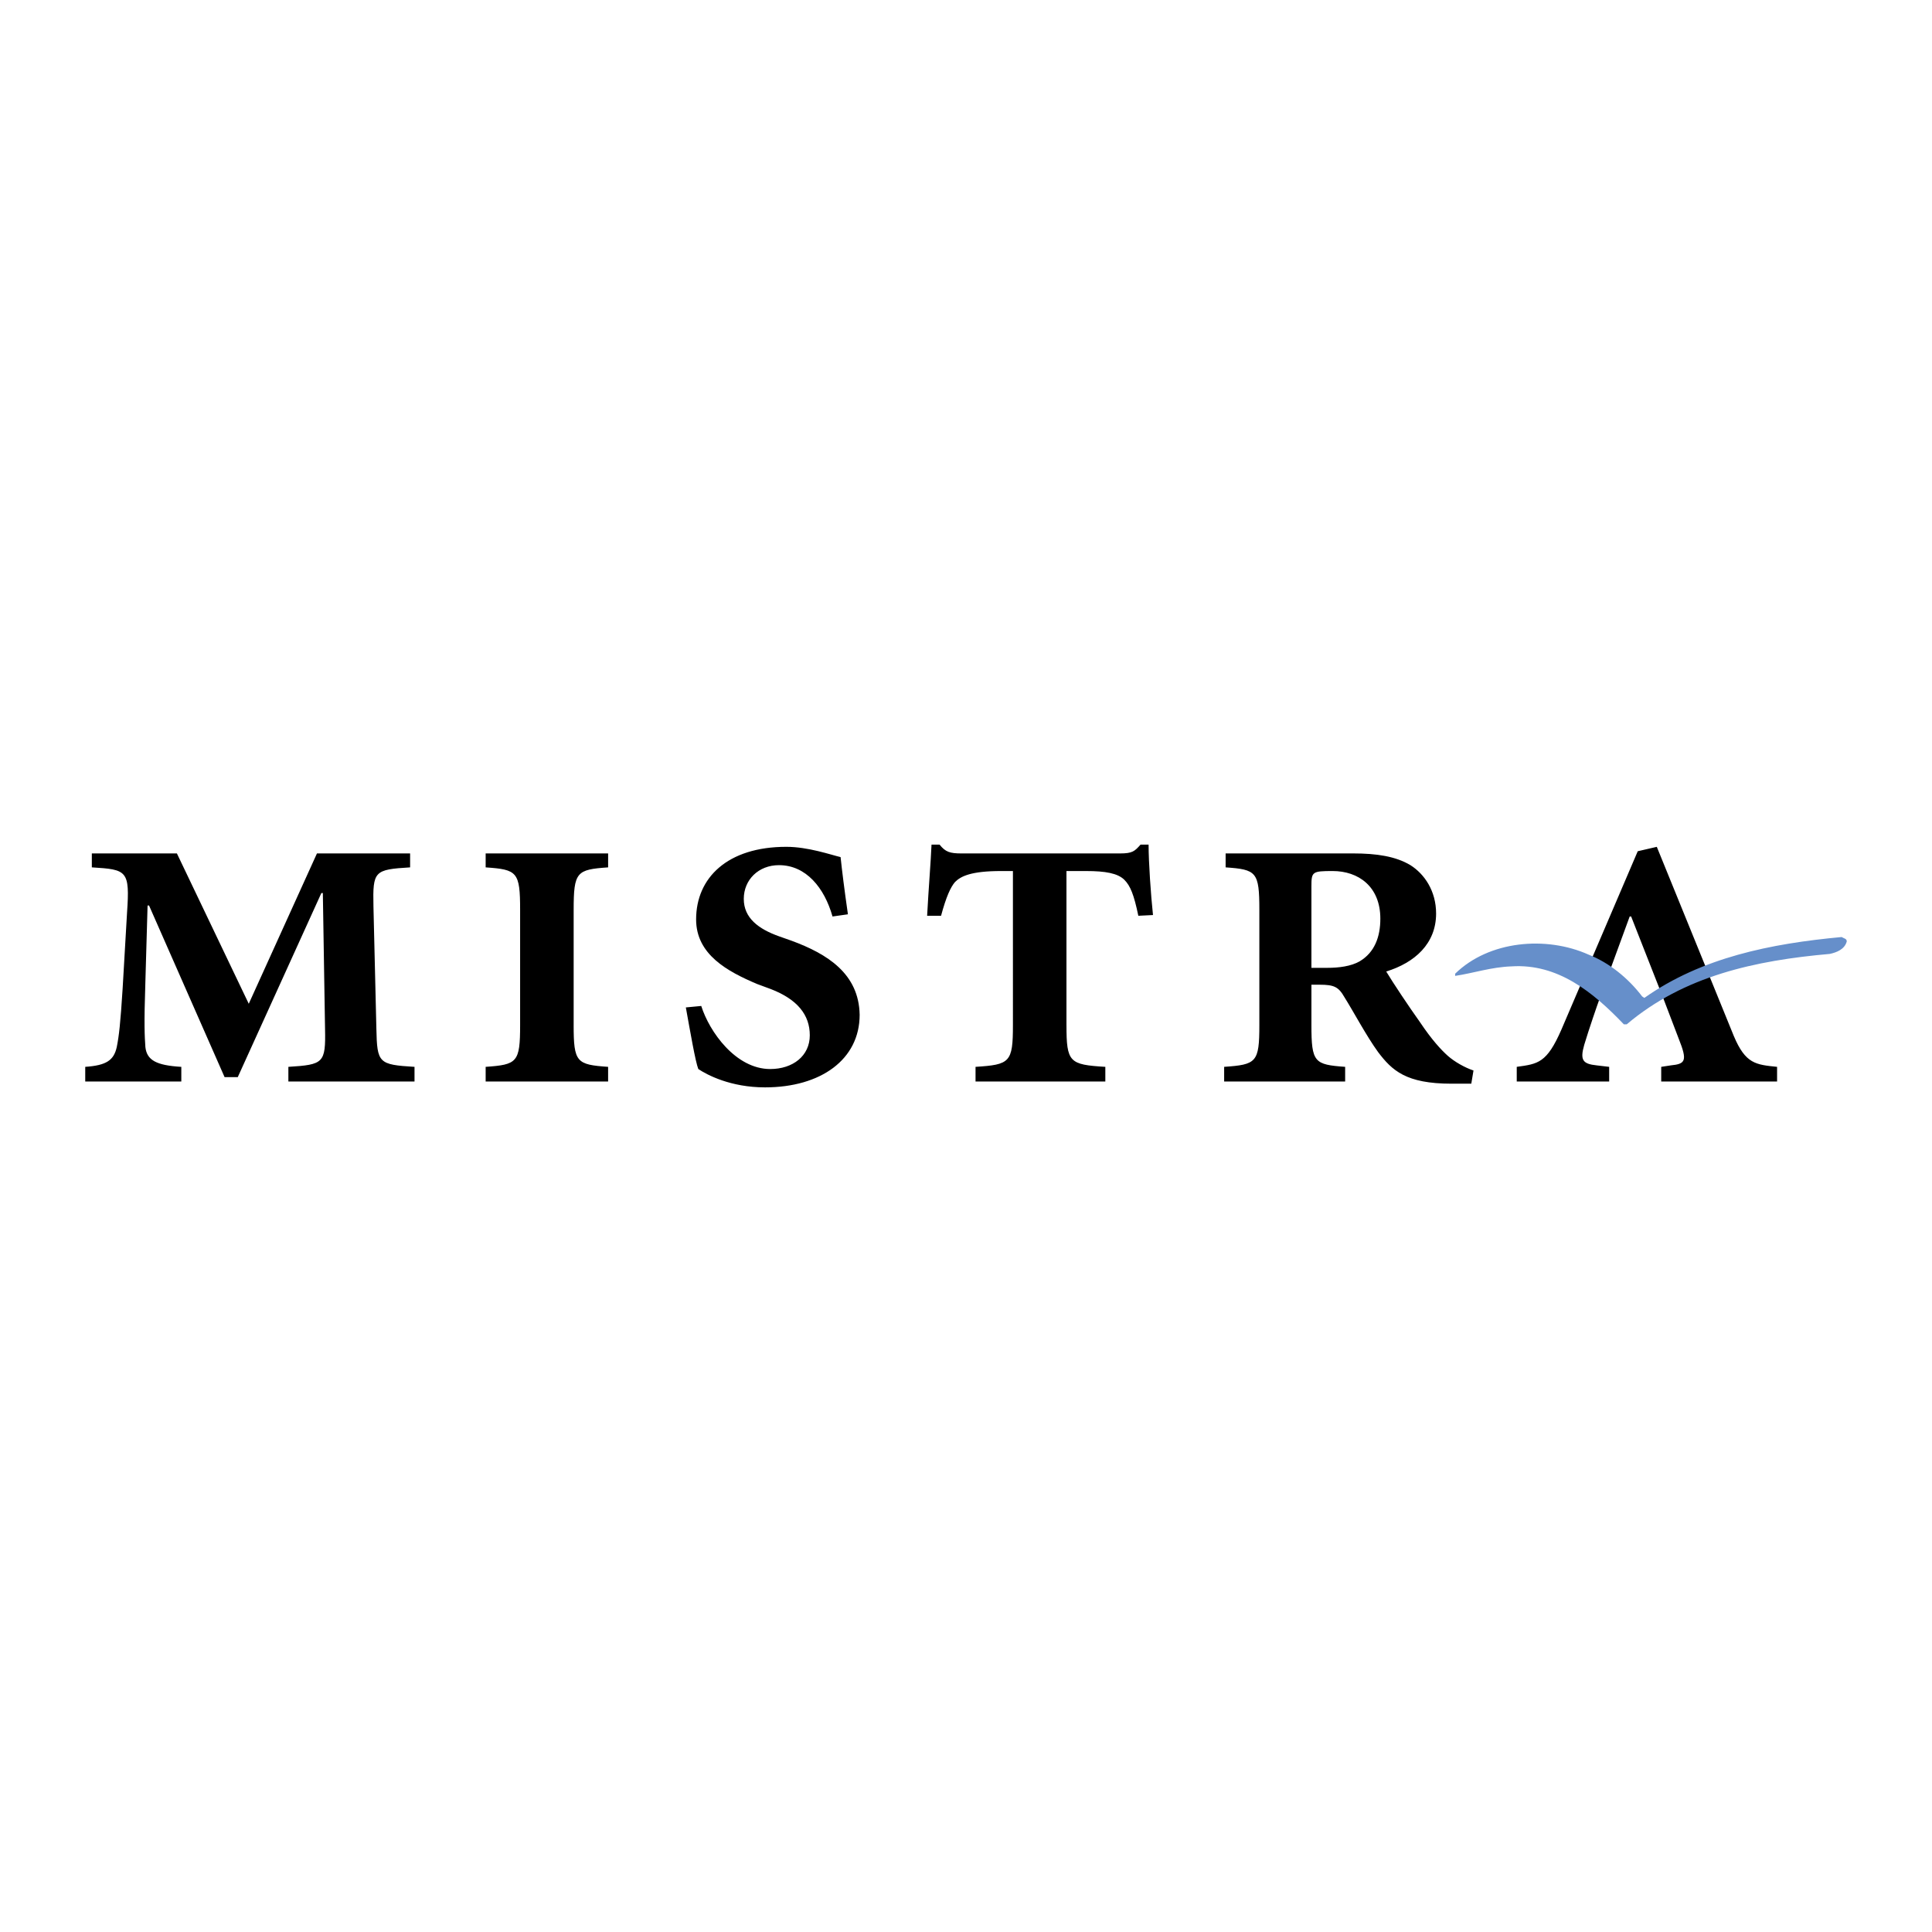 <svg xmlns="http://www.w3.org/2000/svg" width="2500" height="2500" viewBox="0 0 192.756 192.756"><g fill-rule="evenodd" clip-rule="evenodd"><path fill="#fff" d="M0 0h192.756v192.756H0V0z"/><path d="M40.917 85.147v1.391c-3.585.219-3.731.365-3.658 3.877l.292 12.22c.073 3.438.22 3.584 3.805 3.805v1.463H28.771v-1.463c3.512-.221 3.731-.367 3.658-3.805l-.219-13.537h-.146l-8.341 18.365h-1.317L14.87 90.342h-.146l-.219 7.609c-.146 4.316-.073 5.414 0 6.512.146 1.318 1.097 1.83 3.585 1.977v1.463H8.504v-1.463c2.122-.146 2.854-.658 3.146-1.977.22-1.098.366-2.342.586-5.854l.438-7.536c.293-4.244 0-4.317-3.512-4.536v-1.391h8.487l7.17 15 6.804-15h9.294v.001zM57.233 102.268c0 3.732.292 3.951 3.439 4.172v1.463H48.454v-1.463c3.146-.221 3.438-.439 3.438-4.172V90.781c0-3.805-.292-4.024-3.438-4.243v-1.391h12.219v1.391c-3.146.219-3.439.438-3.439 4.243v11.487h-.001zM69.964 100.365c.805 2.562 3.439 6.293 6.878 6.293 2.268 0 3.951-1.316 3.951-3.365s-1.244-3.586-3.878-4.609l-1.391-.514c-2.926-1.242-6.073-2.926-6.073-6.438 0-4.17 3.146-7.244 9-7.244 2.195 0 4.463.805 5.415 1.025.146 1.39.365 3.146.731 5.707l-1.537.219c-.805-2.854-2.634-5.122-5.341-5.122-2.048 0-3.512 1.463-3.512 3.366s1.463 3 3.512 3.731l1.244.439c3.585 1.317 6.731 3.292 6.805 7.39 0 4.463-3.878 7.244-9.438 7.244-3.439 0-5.781-1.244-6.659-1.83-.292-.732-.805-3.73-1.244-6.146l1.537-.146zM106.402 102.268c0 3.732.293 3.951 3.877 4.172v1.463H97.33v-1.463c3.438-.221 3.73-.439 3.73-4.172V86.903h-1.17c-3 0-4.025.513-4.61 1.098-.439.512-.878 1.463-1.391 3.366H92.5c.146-2.78.365-5.341.438-7.097h.805c.585.731 1.024.878 2.195.878h15.805c1.242 0 1.463-.219 2.047-.878h.805c0 1.756.221 4.976.439 7.024l-1.463.073c-.439-2.122-.805-3-1.391-3.585-.658-.659-1.902-.878-3.805-.878H106.4v15.364h.002zM130.84 88.44c0-1.464.074-1.537 2.121-1.537 2.562 0 4.756 1.537 4.756 4.756 0 1.83-.584 3.366-2.049 4.244-.877.512-2.121.658-3.219.658h-1.609V88.44zm0 9.804h.805c1.463 0 1.902.219 2.488 1.244.877 1.391 2.195 3.877 3.365 5.486 1.391 1.83 2.781 3.146 7.316 3.146h1.977l.219-1.316c-.879-.293-1.902-.879-2.561-1.463-.658-.586-1.609-1.609-2.781-3.365-1.098-1.537-2.707-3.951-3.365-5.049 2.854-.879 4.977-2.781 4.977-5.781 0-2.269-1.172-3.951-2.562-4.829-1.463-.878-3.365-1.171-5.707-1.171h-12.73v1.391c3.072.219 3.365.438 3.365 4.243v11.487c0 3.732-.293 3.951-3.512 4.172v1.463h12.072v-1.463c-3.072-.221-3.365-.439-3.365-4.172v-4.023h-.001zM159.594 99.635c-.219.584-1.098 3.146-1.535 4.609-.439 1.537-.146 1.902 1.244 2.049l1.244.146v1.463h-9.221v-1.463c2.123-.293 3-.367 4.463-3.732l7.609-17.779 1.902-.439 7.684 18.877c1.17 2.781 2.195 2.854 4.316 3.074v1.463h-11.56v-1.463l.951-.146c1.465-.146 1.684-.439.805-2.635l-1.535-4.023-3.221-8.195h-.146l-3 8.194z"/><path d="M184.252 93.927c-.219.805-1.023 1.097-1.684 1.244-7.463.658-14.559 2.194-20.266 7.024h-.293c-3.074-3.219-6.586-6.073-11.195-5.78-2.049.073-3.73.659-5.633.95v-.219c3.365-3.292 9.072-3.805 13.314-1.902 2.051.805 3.953 2.342 5.342 4.17l.221.146c5.707-4.024 12.584-5.414 19.682-6.072.219.146.512.146.512.439z" fill="#668fca"/></g></svg>